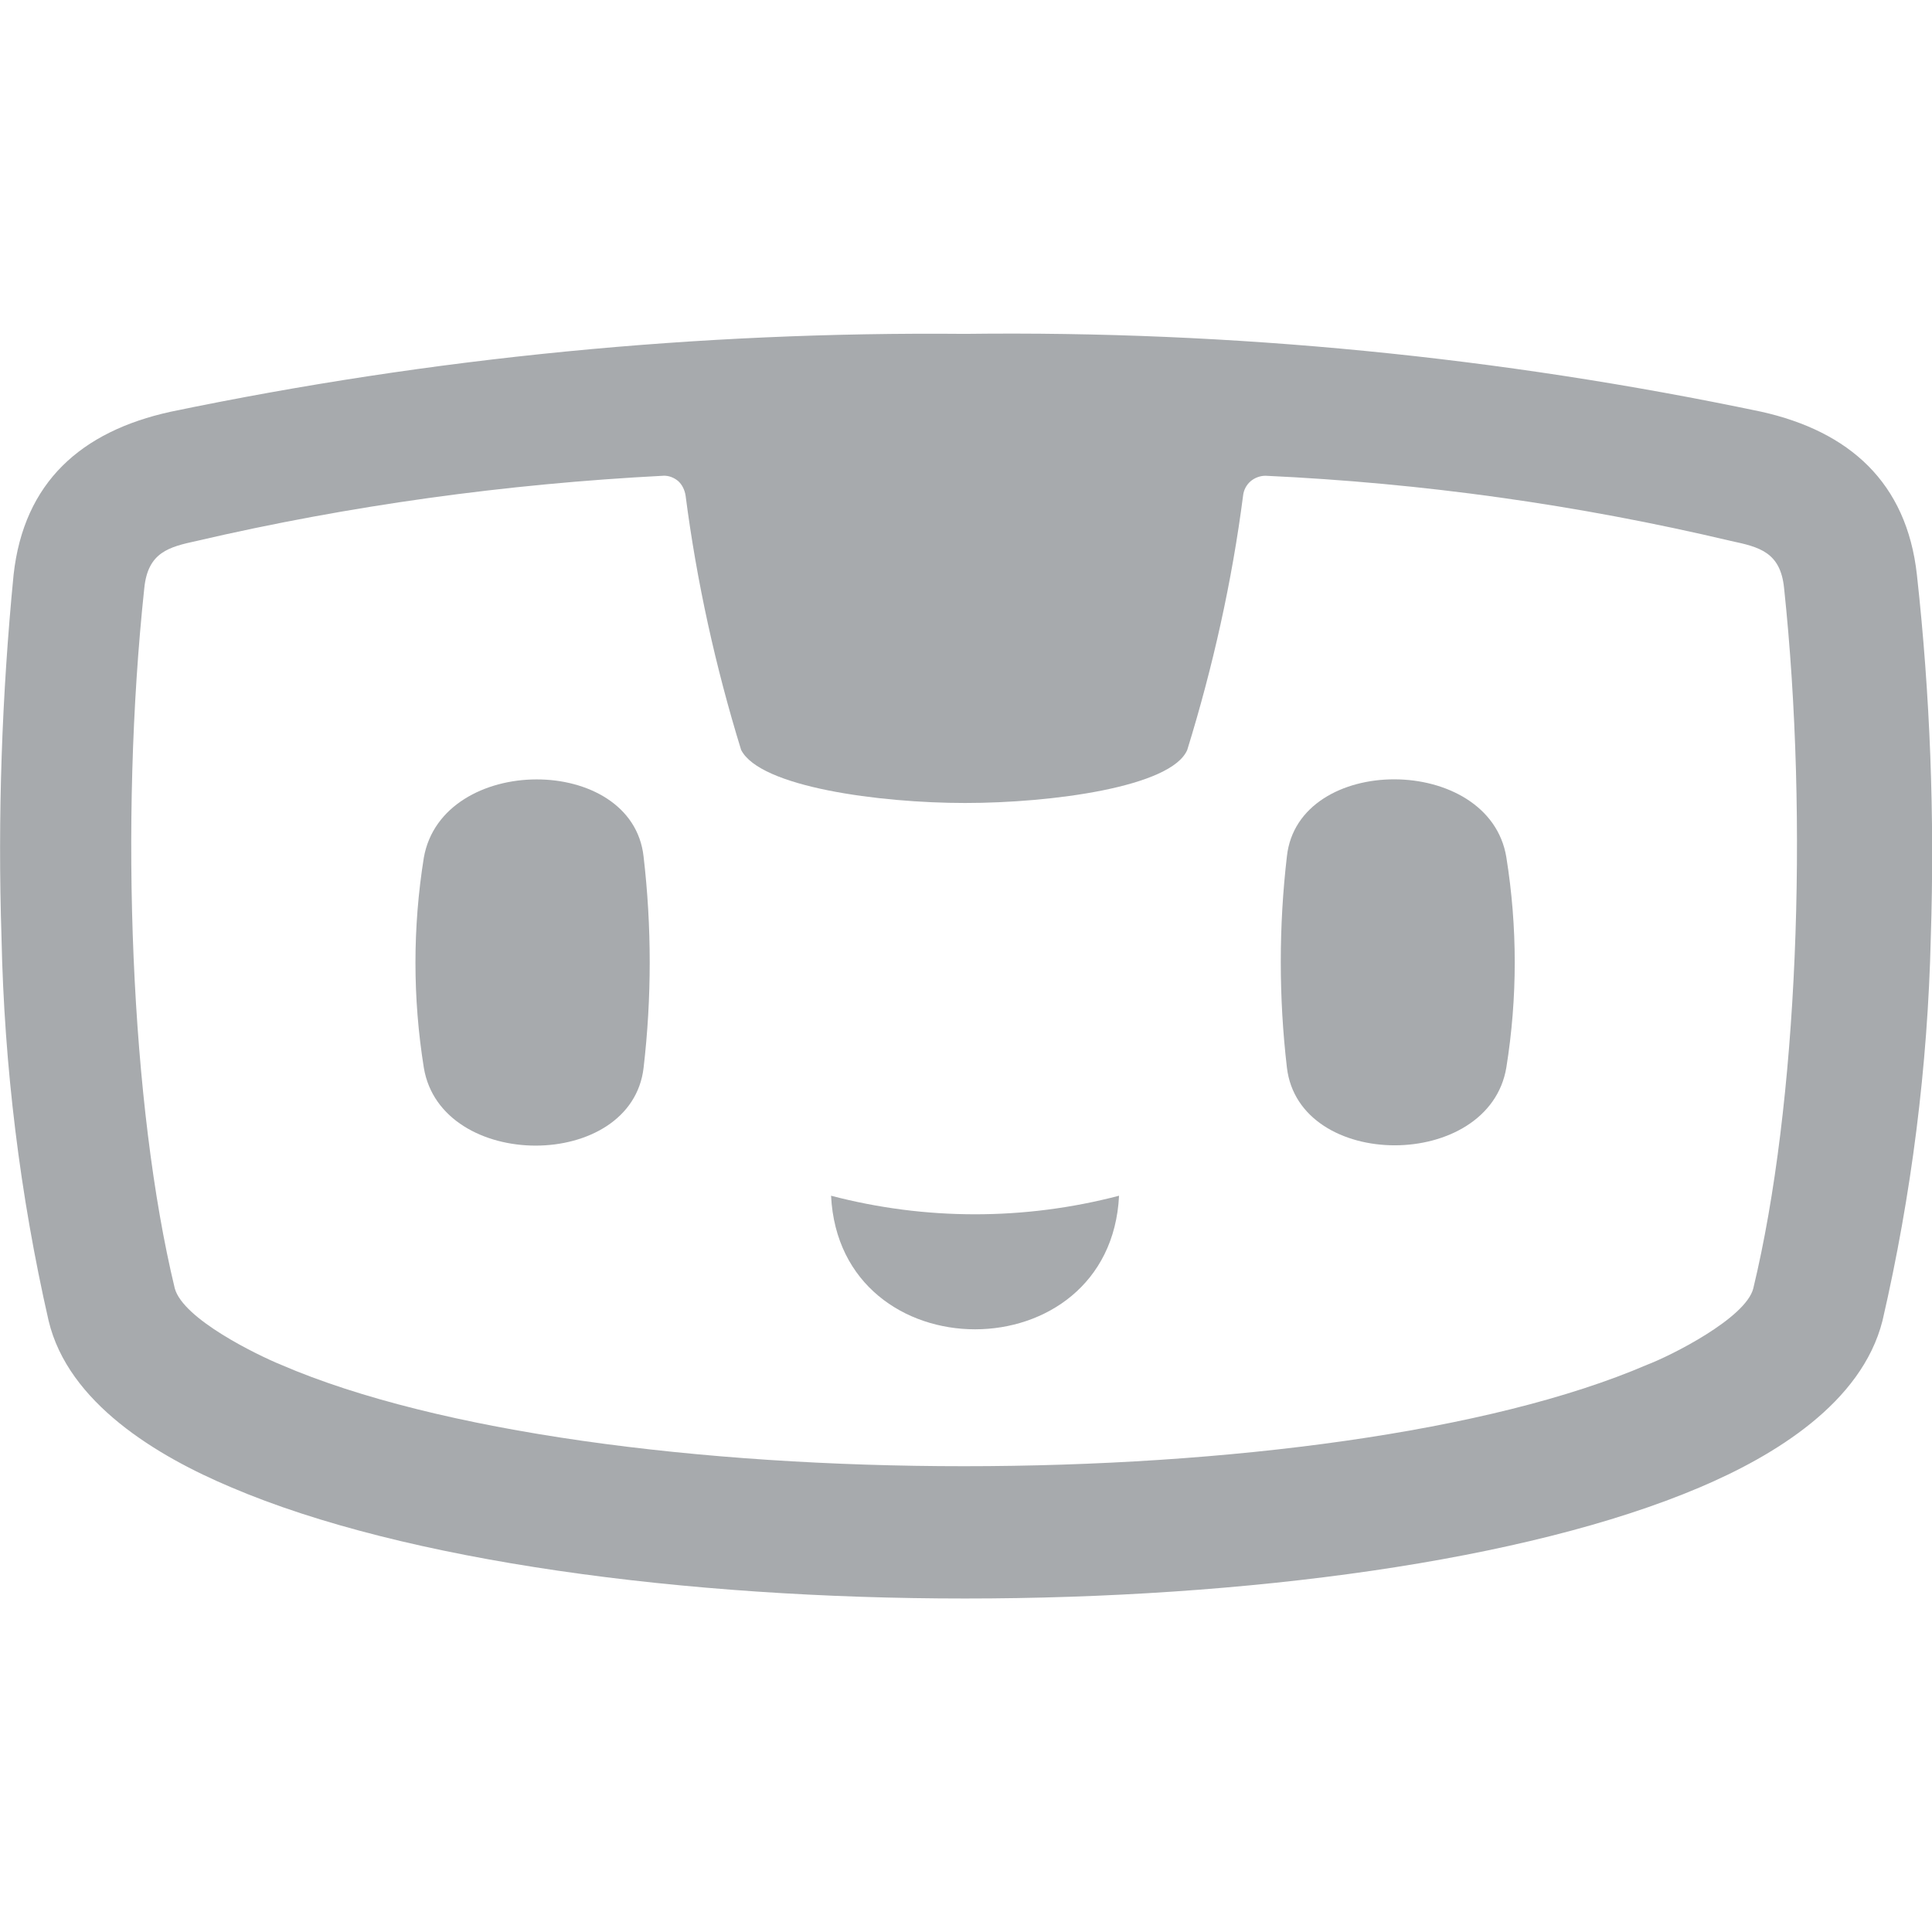 <?xml version="1.0" encoding="UTF-8"?><svg xmlns="http://www.w3.org/2000/svg" viewBox="0 0 64 64"><path d="m42.63 28.37c-0.27 2.32-0.27 4.67 0 6.99 0.4 3.44 6.7 3.44 7.27 0 0.37-2.31 0.37-4.65 0-6.96-0.56-3.44-6.9-3.44-7.27-0.03z" fill="#a7aaad"/><path d="m14.04 28.41c-0.37 2.31-0.37 4.65 0 6.96 0.57 3.44 6.88 3.44 7.28 0 0.27-2.32 0.27-4.67 0-6.99-0.37-3.42-6.67-3.42-7.28 0.03z" fill="#a7aaad"/><path d="m37.07 39.61c-3.13 0.82-6.41 0.82-9.54 0 0.29 5.9 9.25 5.9 9.54 0z" fill="#a7aaad"/><path d="m63.5 19.04c-0.34-3.07-2.25-4.75-5.15-5.4-8.67-1.82-17.51-2.69-26.38-2.58-8.84-0.08-17.66 0.78-26.32 2.58-2.96 0.65-4.86 2.33-5.2 5.4-0.39 4-0.53 8.01-0.4 12.02 0.09 4.27 0.61 8.52 1.56 12.69 0.65 2.73 3.6 4.49 6.05 5.52 11.5 4.91 37.1 4.91 48.65 0 2.45-1.04 5.36-2.79 6.05-5.52 0.96-4.16 1.5-8.42 1.6-12.69 0.13-4.01-0.02-8.03-0.46-12.02zm-5.42 23.64c-0.25 0.99-2.75 2.24-3.52 2.53-10.4 4.48-34.86 4.48-45.25 0-0.78-0.32-3.24-1.51-3.52-2.53-1.46-6.05-1.84-15.43-1.01-23.2 0.12-1.19 0.82-1.36 1.73-1.56 5.08-1.18 10.25-1.89 15.46-2.16 0.18-0.01 0.36 0.06 0.5 0.18 0.13 0.12 0.21 0.29 0.24 0.47 0.37 2.86 0.99 5.67 1.84 8.43 0.62 1.23 4.58 1.76 7.42 1.76 2.87 0 6.84-0.53 7.36-1.76 0.85-2.75 1.48-5.57 1.85-8.43 0.02-0.18 0.11-0.35 0.25-0.47 0.13-0.11 0.31-0.18 0.49-0.18 5.2 0.24 10.35 0.96 15.42 2.16 0.94 0.2 1.64 0.37 1.76 1.56 0.82 7.74 0.45 17.11-1.02 23.2z" fill="#a7aaad"/></svg>